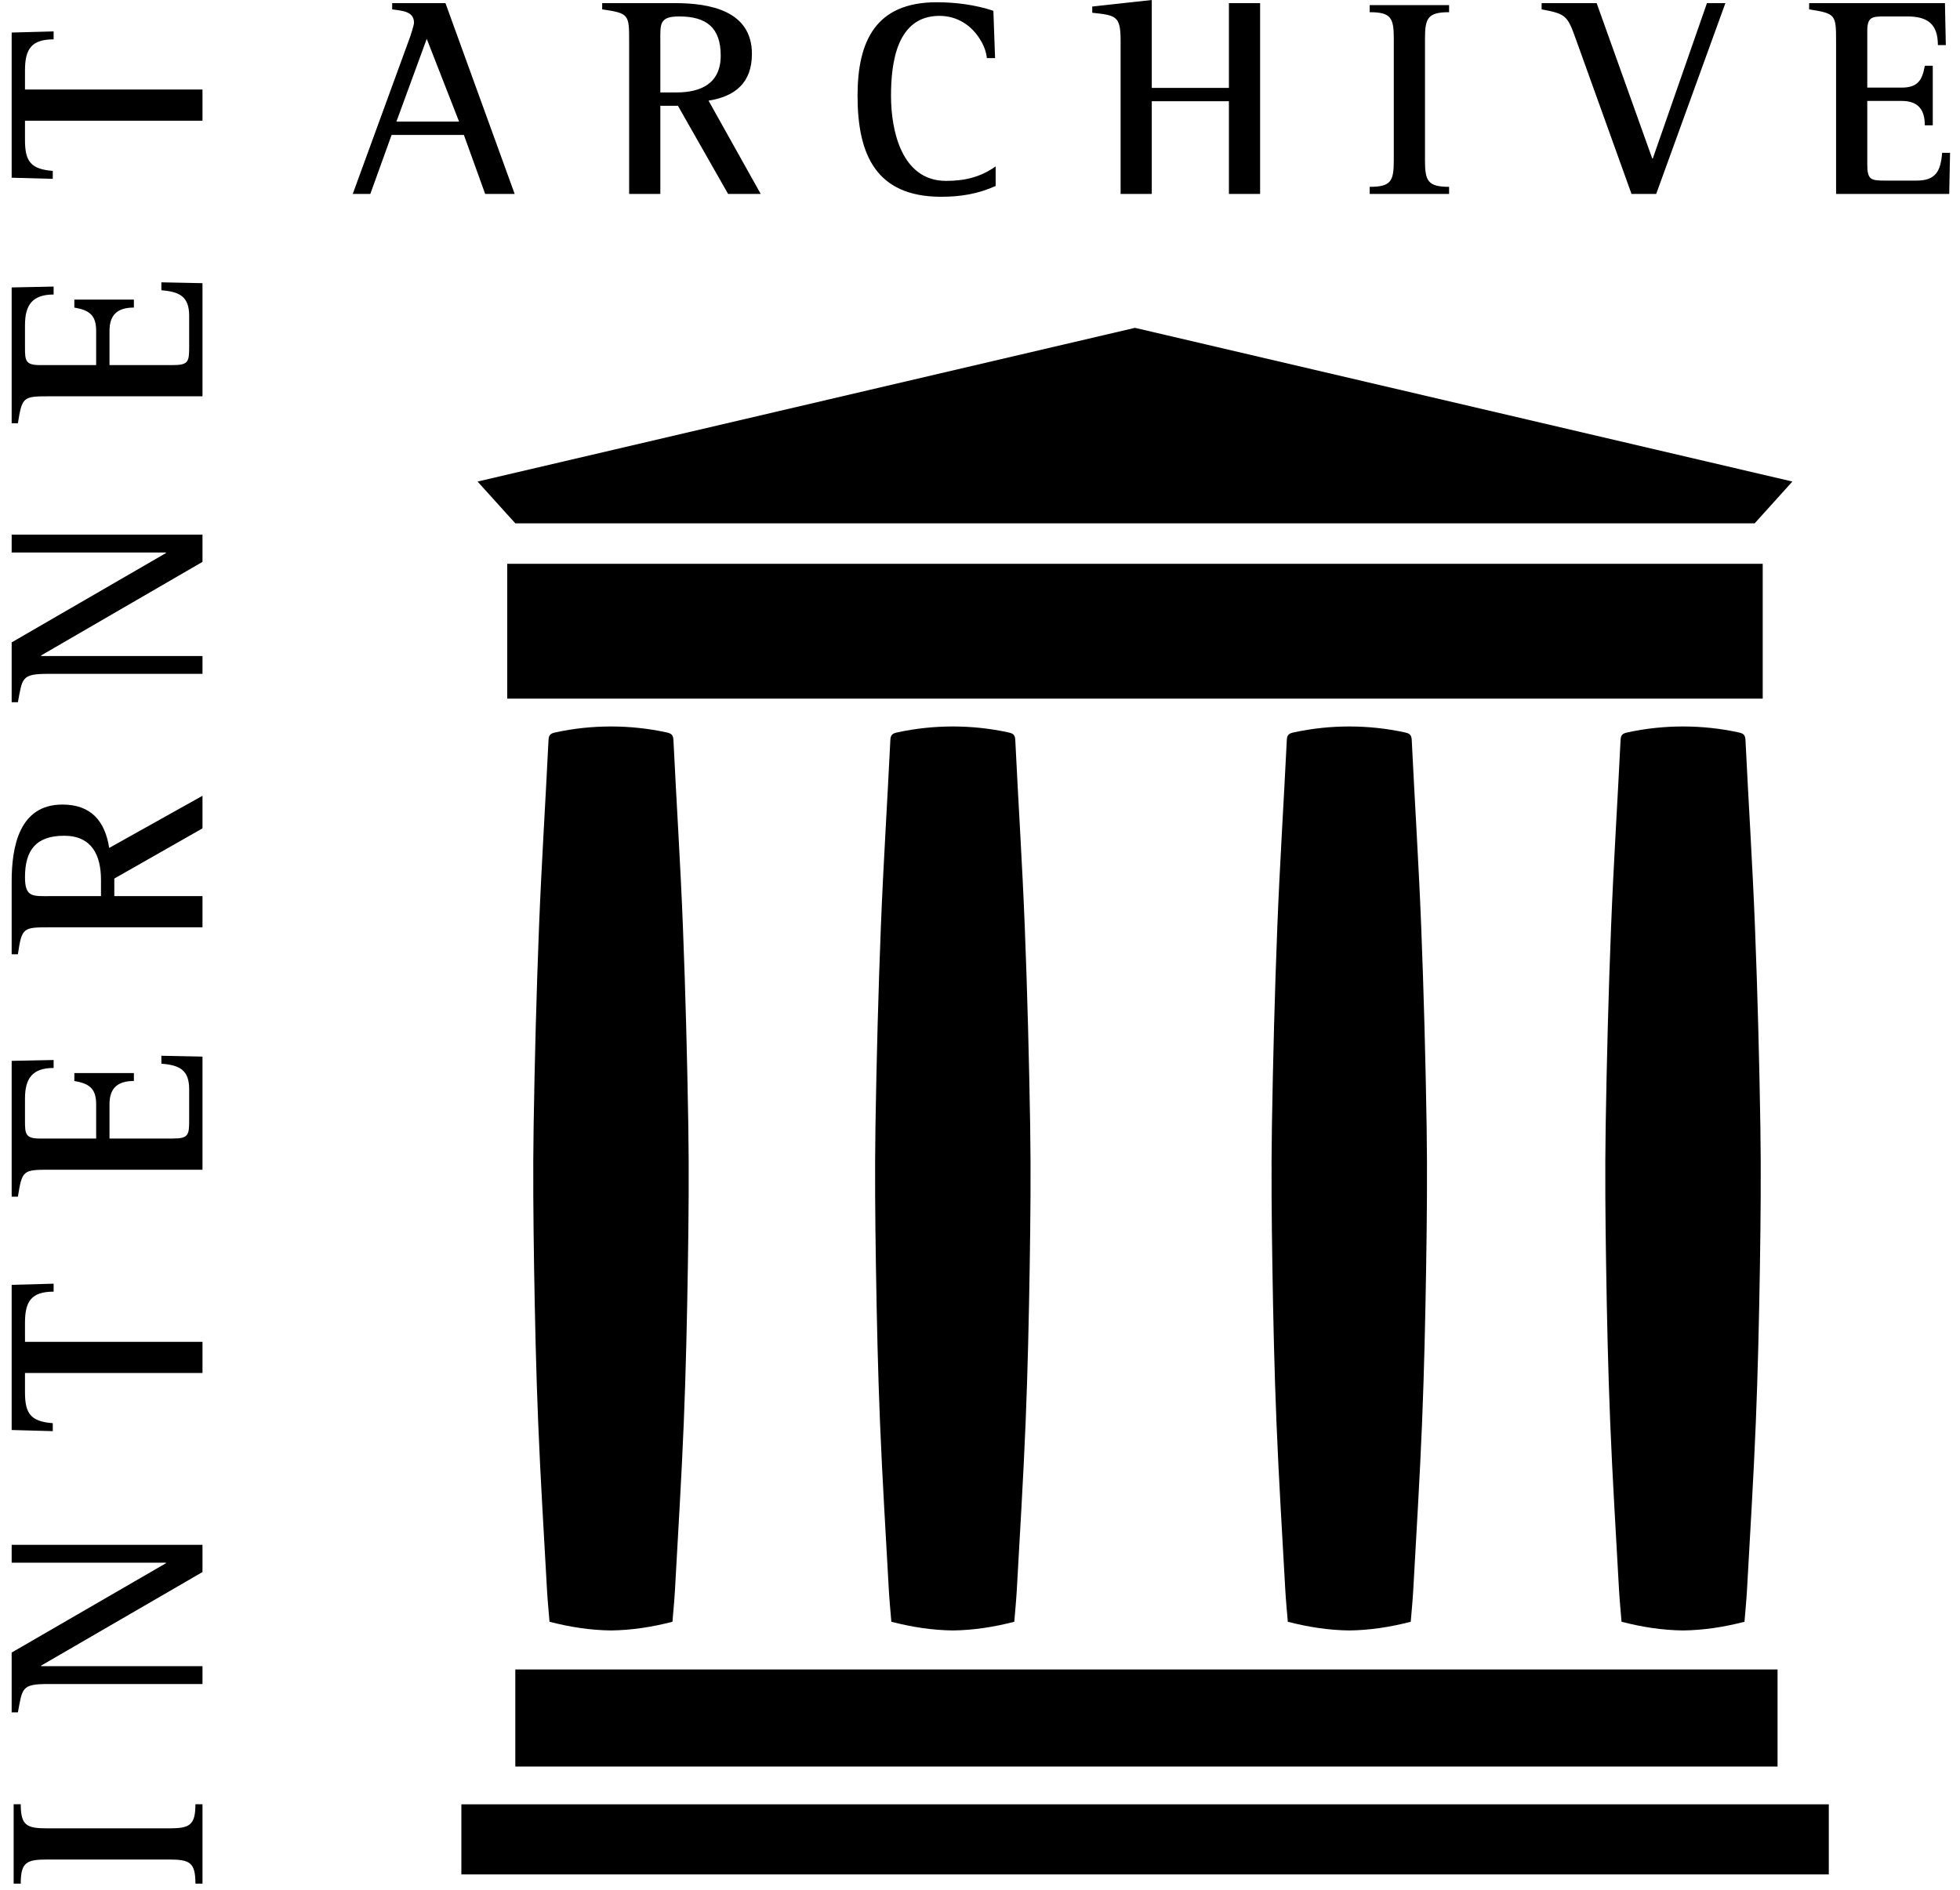 <svg xmlns="http://www.w3.org/2000/svg" width="84" height="81" viewBox="0 0 84 81">
  <g fill="#000000" transform="translate(.5)">
    <g transform="translate(14.538)">
      <path d="M5.755 8.312L4.843 5.784 1.745 5.784.833 8.312.08 8.312 2.498 1.689C2.547 1.568 2.705 1.081 2.705.972 2.705.462 2.146.462 1.769.401L1.769.134 4.053.134 7.019 8.312 5.755 8.312 5.755 8.312zM3.251 1.665L1.951 5.213 4.637 5.213 3.251 1.665zM16.166 8.312L14.015 4.533 13.262 4.533 13.262 8.312 11.925 8.312 11.925 1.786C11.925.62 11.925.571 10.77.401L10.77.134 13.894.134C15.364.134 17.187.45 17.187 2.309 17.187 3.536 16.482 4.132 15.328 4.314L17.564 8.312 16.166 8.312 16.166 8.312zM14.076.705C13.201.705 13.262 1.033 13.262 1.798L13.262 3.962 13.954 3.962C15.012 3.962 15.85 3.573 15.85 2.382 15.85 1.179 15.23.705 14.076.705zM25.299 8.434C22.504 8.434 21.714 6.623 21.714 4.107 21.714 1.762 22.492.097 25.105.097 25.931.097 26.758.206 27.535.462L27.608 2.491 27.256 2.491C27.232 2.236 27.134 1.969 27.001 1.75 26.624 1.094 25.992.68 25.226.68 23.391.68 23.148 2.698 23.148 4.107 23.148 5.614 23.61 7.753 25.506 7.753 26.308 7.753 26.977 7.595 27.633 7.133L27.633 7.972C26.867 8.312 26.138 8.434 25.299 8.434zM37.63 8.312L37.63 4.338 34.324 4.338 34.324 8.312 32.988 8.312 32.988 1.738C32.988.681 32.793.656 31.773.547L31.773.28 34.324 0 34.324 3.767 37.63 3.767 37.63.134 38.967.134 38.967 8.312 37.63 8.312 37.63 8.312zM43.663 8.312L43.663 8.008C44.575 8.008 44.696 7.765 44.696 6.878L44.696 1.653C44.696.766 44.575.523 43.663.523L43.663.219 47.066.219 47.066.523C46.154.523 46.033.778 46.033 1.653L46.033 6.878C46.033 7.753 46.154 8.008 47.066 8.008L47.066 8.312 43.663 8.312zM55.942 8.312L54.884 8.312 52.503 1.689C52.138.668 52.077.596 51.032.401L51.032.134 53.39.134 55.772 6.793 55.796 6.793 58.117.134 58.907.134 55.942 8.312zM68.5 8.312L63.651 8.312 63.651 1.786C63.651.62 63.639.583 62.496.401L62.496.134 68.317.134 68.354 1.932 68.014 1.932C68.014 1.021 67.564.705 66.701.705L65.753.705C65.194.705 64.988.717 64.988 1.337L64.988 3.755 66.458 3.755C67.151 3.755 67.345 3.439 67.454 2.819L67.795 2.819 67.795 5.371 67.454 5.371C67.454 4.691 67.163 4.326 66.458 4.326L64.988 4.326 64.988 7.036C64.988 7.705 65.134 7.741 65.753 7.741L67.102 7.741C67.928 7.741 68.135 7.328 68.196 6.55L68.536 6.55 68.5 8.312z"/>
    </g>
    <rect width="58.604" height="3.005" x="19.273" y="77.337"/>
    <rect width="54.096" height="4.161" x="21.585" y="71.557"/>
    <rect width="53.807" height="5.779" x="21.238" y="24.166"/>
    <polygon points="48.142 14.052 19.967 20.64 21.585 22.432 48.142 22.432 74.699 22.432 76.317 20.64"/>
    <g transform="translate(0 1.246)">
      <path d="M8.178 79.49L7.875 79.49C7.875 78.579 7.632 78.457 6.744 78.457L1.519 78.457C.632 78.457.389 78.579.389 79.49L.085 79.49.085 76.087.389 76.087C.389 76.999.644 77.121 1.519 77.121L6.744 77.121C7.619 77.121 7.875 76.999 7.875 76.087L8.178 76.087 8.178 79.49zM8.178 66.135L1.264 70.145 1.264 70.17 8.178 70.17 8.178 70.935 1.555 70.935C.413 70.935.462 71.117.267 72.15L0 72.15 0 69.586 6.611 65.758 6.611 65.734 0 65.734 0 64.968 8.178 64.968 8.178 66.135zM1.798 54.117C.851 54.117.571 54.53.571 55.441L.571 56.268 8.178 56.268 8.178 57.604.571 57.604.571 58.443C.571 59.366.838 59.682 1.762 59.755L1.762 60.096 0 60.047 0 53.825 1.798 53.776 1.798 54.117zM8.178 44.042L8.178 48.891 1.653 48.891C.486 48.891.45 48.903.267 50.046L0 50.046 0 44.225 1.798 44.188 1.798 44.529C.887 44.529.571 44.978.571 45.841L.571 46.789C.571 47.348.583 47.554 1.203 47.554L3.621 47.554 3.621 46.084C3.621 45.391 3.305 45.197 2.686 45.087L2.686 44.747 5.238 44.747 5.238 45.087C4.557 45.087 4.193 45.379 4.193 46.084L4.193 47.554 6.903 47.554C7.571 47.554 7.607 47.409 7.607 46.789L7.607 45.44C7.607 44.614 7.194 44.407 6.416 44.346L6.416 44.006 8.178 44.042zM8.178 34.26L4.399 36.411 4.399 37.164 8.178 37.164 8.178 38.501 1.653 38.501C.486 38.501.438 38.501.267 39.656L0 39.656 0 36.532C0 35.062.316 33.239 2.175 33.239 3.402 33.239 3.998 33.944 4.18 35.098L8.178 32.863 8.178 34.26 8.178 34.26zM.571 36.35C.571 37.225.899 37.164 1.665 37.164L3.828 37.164 3.828 36.472C3.828 35.414 3.439 34.576 2.248 34.576 1.045 34.576.571 35.196.571 36.35zM8.178 22.837L1.264 26.847 1.264 26.872 8.178 26.872 8.178 27.637 1.555 27.637C.413 27.637.462 27.819.267 28.852L0 28.852 0 26.288 6.611 22.46 6.611 22.436 0 22.436 0 21.67 8.178 21.67 8.178 22.837zM8.178 10.891L8.178 15.74 1.653 15.74C.486 15.74.45 15.752.267 16.895L0 16.895 0 11.074 1.798 11.037 1.798 11.378C.887 11.378.571 11.827.571 12.69L.571 13.638C.571 14.197.583 14.403 1.203 14.403L3.621 14.403 3.621 12.933C3.621 12.24 3.305 12.046 2.686 11.937L2.686 11.596 5.238 11.596 5.238 11.937C4.557 11.937 4.193 12.228 4.193 12.933L4.193 14.403 6.903 14.403C7.571 14.403 7.607 14.258 7.607 13.638L7.607 12.289C7.607 11.463 7.194 11.256 6.416 11.195L6.416 10.855 8.178 10.891zM1.798.441C.851.441.571.854.571 1.765L.571 2.592 8.178 2.592 8.178 3.928.571 3.928.571 4.767C.571 5.69.838 6.006 1.762 6.079L1.762 6.42 0 6.371 0 .149 1.798.1 1.798.441z"/>
    </g>
    <path d="M28.999 48.241C28.953 45.403 28.879 42.565 28.768 39.728 28.664 37.056 28.491 34.386 28.361 31.714 28.35 31.483 28.252 31.433 28.061 31.392 27.273 31.22 26.48 31.139 25.685 31.138 24.889 31.139 24.097 31.22 23.308 31.392 23.117 31.433 23.019 31.483 23.008 31.714 22.878 34.386 22.706 37.056 22.601 39.728 22.49 42.565 22.416 45.403 22.37 48.241 22.337 50.253 22.358 52.266 22.389 54.278 22.425 56.51 22.474 58.743 22.565 60.973 22.662 63.367 22.811 65.759 22.943 68.151 22.968 68.609 23.015 69.066 23.051 69.512 23.934 69.742 24.81 69.874 25.685 69.885 26.56 69.874 27.436 69.742 28.319 69.512 28.355 69.066 28.402 68.609 28.427 68.151 28.558 65.759 28.708 63.367 28.805 60.973 28.895 58.743 28.945 56.51 28.98 54.278 29.012 52.266 29.032 50.253 28.999 48.241zM43.65 48.241C43.603 45.403 43.53 42.565 43.419 39.728 43.314 37.056 43.141 34.386 43.012 31.714 43 31.483 42.903 31.433 42.711 31.392 41.923 31.22 41.131 31.139 40.335 31.138 39.539 31.139 38.747 31.22 37.959 31.392 37.767 31.433 37.67 31.483 37.658 31.714 37.529 34.386 37.356 37.056 37.251 39.728 37.14 42.565 37.067 45.403 37.02 48.241 36.988 50.253 37.008 52.266 37.04 54.278 37.075 56.51 37.124 58.743 37.215 60.973 37.312 63.367 37.462 65.759 37.593 68.151 37.618 68.609 37.665 69.066 37.701 69.512 38.584 69.742 39.46 69.874 40.335 69.885 41.21 69.874 42.086 69.742 42.969 69.512 43.005 69.066 43.052 68.609 43.077 68.151 43.208 65.759 43.358 63.367 43.455 60.973 43.545 58.743 43.595 56.51 43.63 54.278 43.662 52.266 43.683 50.253 43.65 48.241zM60.641 48.241C60.594 45.403 60.521 42.565 60.409 39.728 60.305 37.056 60.132 34.386 60.003 31.714 59.991 31.483 59.894 31.433 59.702 31.392 58.914 31.22 58.122 31.139 57.326 31.138 56.53 31.139 55.738 31.22 54.95 31.392 54.758 31.433 54.66 31.483 54.649 31.714 54.519 34.386 54.347 37.056 54.242 39.728 54.131 42.565 54.058 45.403 54.011 48.241 53.978 50.253 53.999 52.266 54.031 54.278 54.066 56.51 54.115 58.743 54.206 60.973 54.303 63.367 54.452 65.759 54.584 68.151 54.609 68.609 54.656 69.066 54.692 69.512 55.575 69.742 56.451 69.874 57.326 69.885 58.201 69.874 59.077 69.742 59.96 69.512 59.996 69.066 60.043 68.609 60.068 68.151 60.199 65.759 60.349 63.367 60.446 60.973 60.536 58.743 60.586 56.51 60.621 54.278 60.653 52.266 60.673 50.253 60.641 48.241zM74.944 48.241C74.898 45.403 74.824 42.565 74.713 39.728 74.608 37.056 74.436 34.386 74.306 31.714 74.295 31.483 74.197 31.433 74.005 31.392 73.218 31.22 72.425 31.139 71.629 31.138 70.834 31.139 70.041 31.22 69.253 31.392 69.062 31.433 68.964 31.483 68.953 31.714 68.823 34.386 68.65 37.056 68.546 39.728 68.435 42.565 68.361 45.403 68.315 48.241 68.282 50.253 68.302 52.266 68.334 54.278 68.369 56.51 68.419 58.743 68.509 60.973 68.606 63.367 68.756 65.759 68.887 68.151 68.913 68.609 68.959 69.066 68.995 69.512 69.879 69.742 70.754 69.874 71.629 69.885 72.504 69.874 73.38 69.742 74.263 69.512 74.299 69.066 74.346 68.609 74.371 68.151 74.503 65.759 74.652 63.367 74.749 60.973 74.84 58.743 74.889 56.51 74.925 54.278 74.956 52.266 74.977 50.253 74.944 48.241z"/>
  </g>
</svg>
